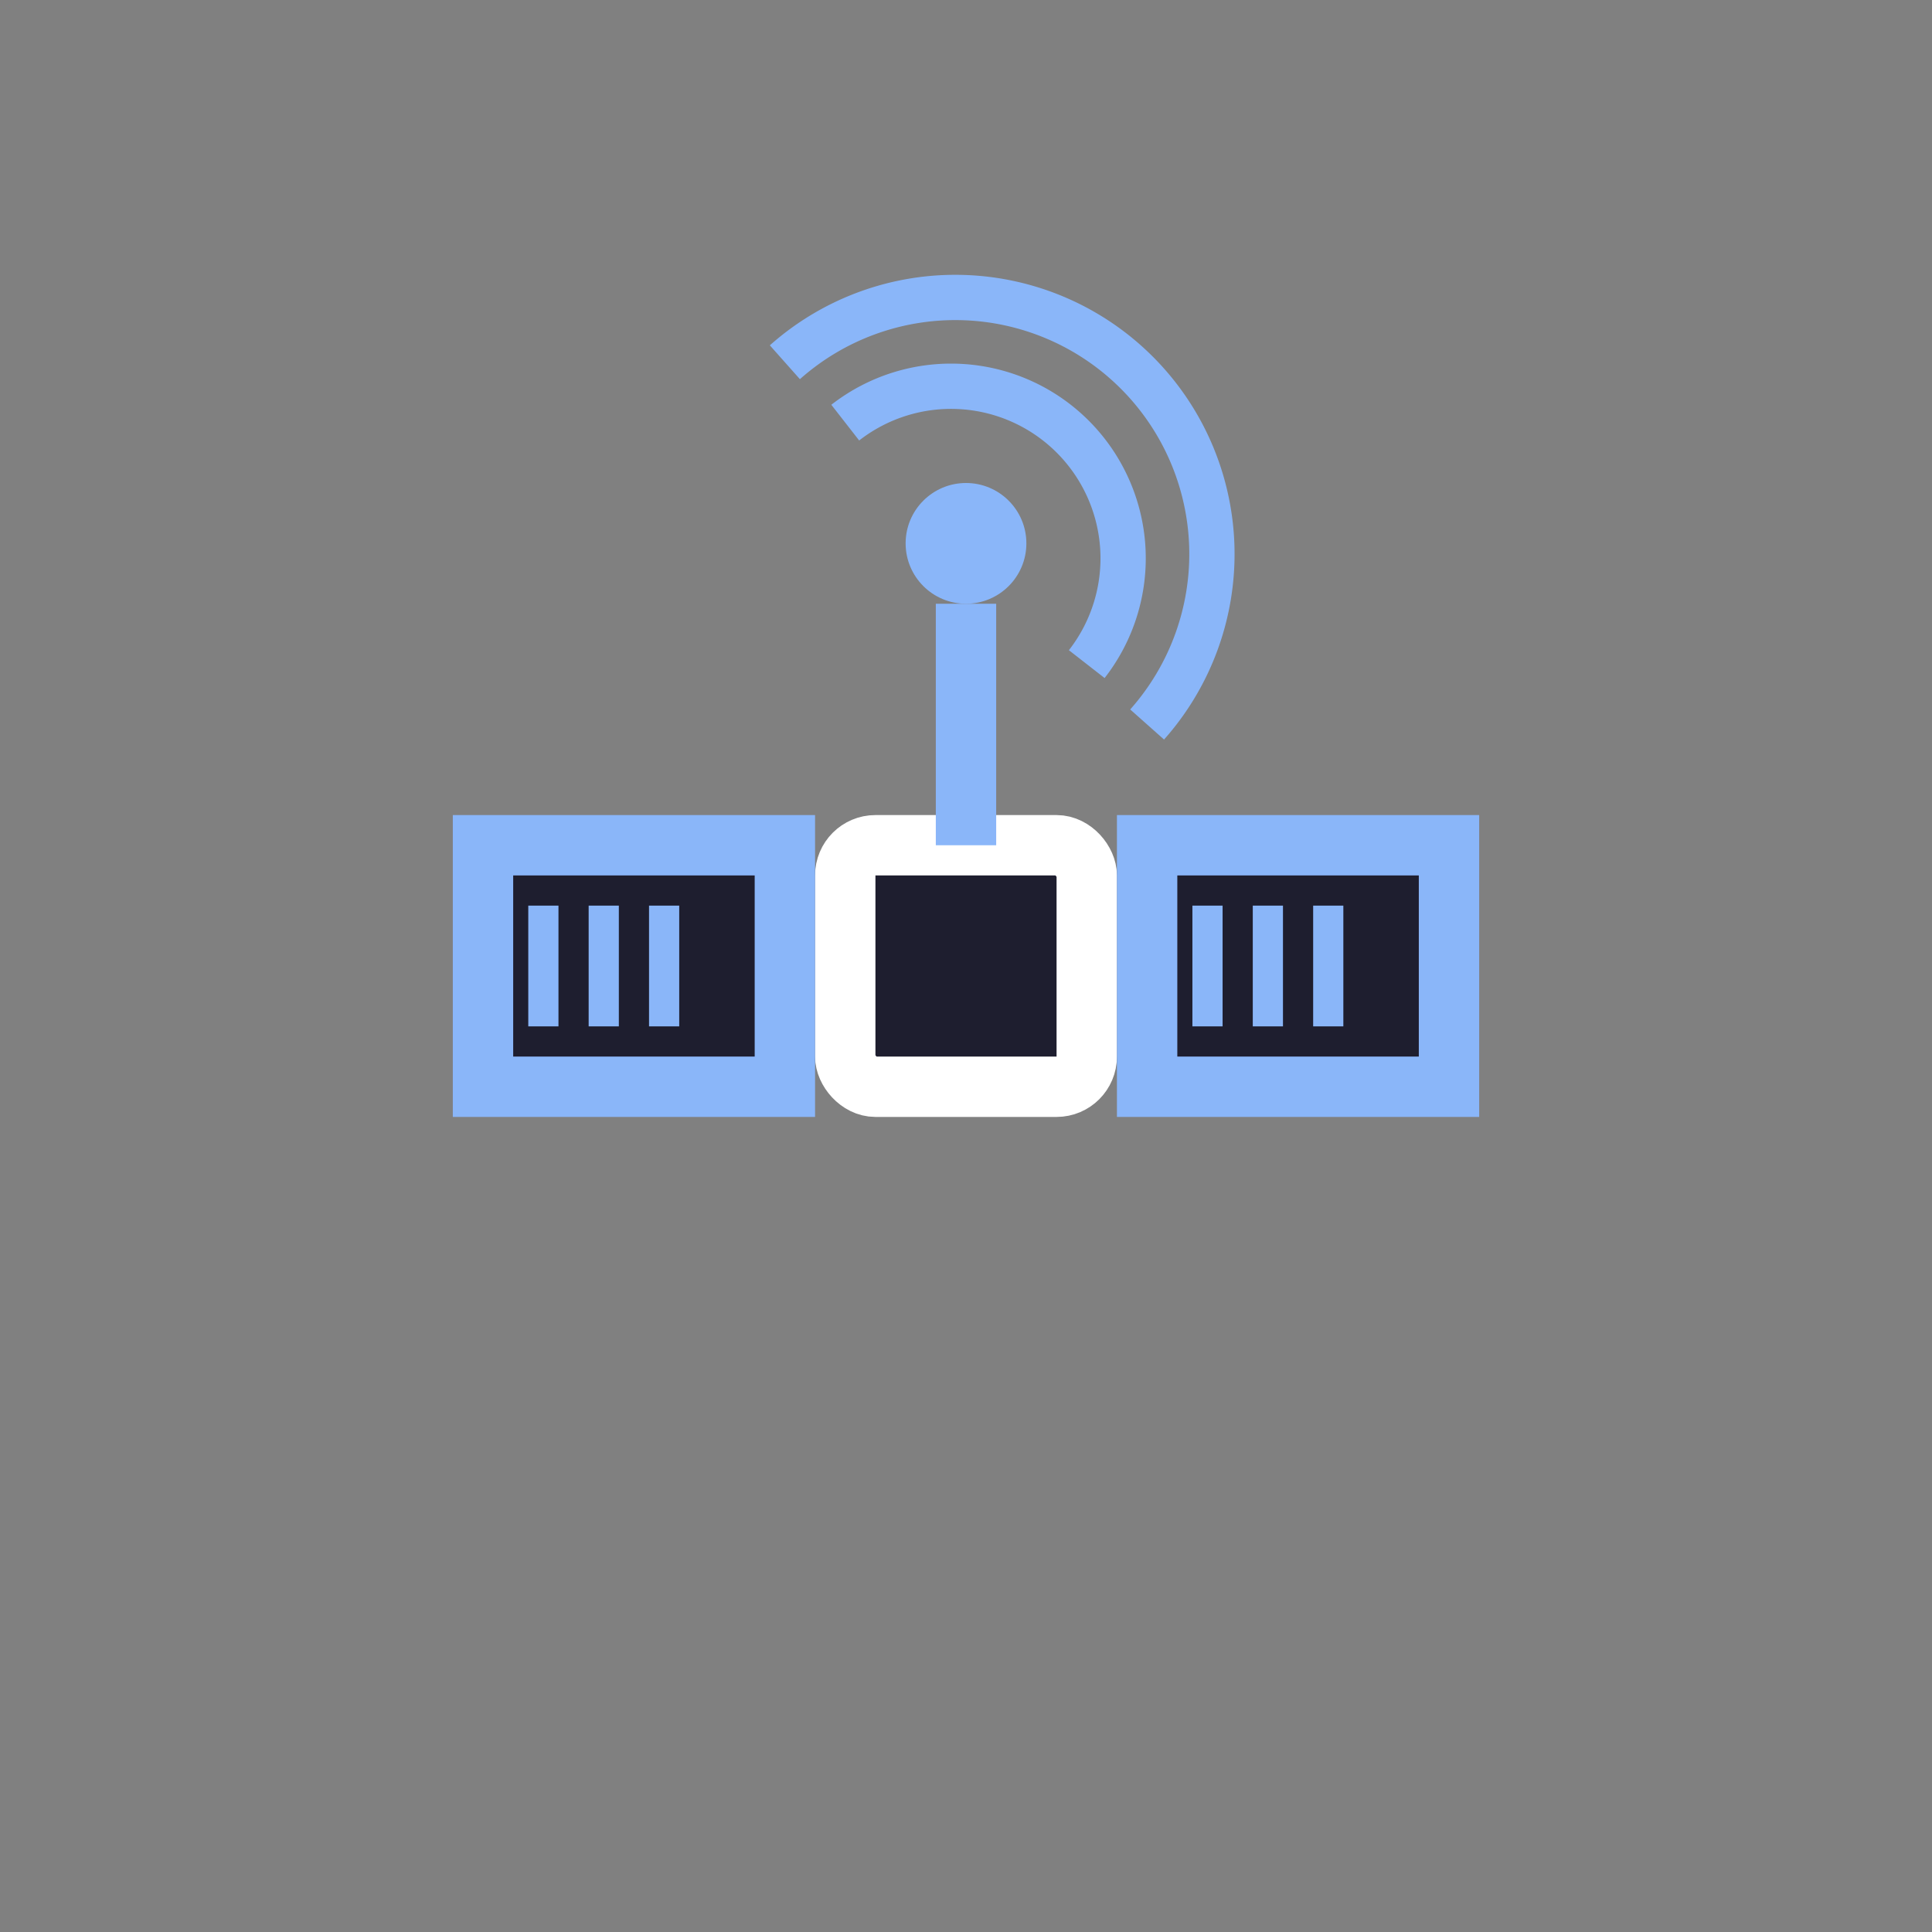 <svg width="64" height="64" viewBox="0 0 64 64" xmlns="http://www.w3.org/2000/svg">
  <rect x="0" y="0" width="64" height="64" fill="#808080" stroke="none"/>
  <!-- Satellite body -->
  <rect x="28" y="28" width="8" height="8" fill="#1E1E2F" stroke="#FFFFFF" stroke-width="2" rx="1"></rect>

  <!-- Solar panels -->
  <rect x="16" y="28" width="10" height="8" fill="#1E1E2F" stroke="#8AB6F9" stroke-width="2"></rect>
  <rect x="38" y="28" width="10" height="8" fill="#1E1E2F" stroke="#8AB6F9" stroke-width="2"></rect>

  <!-- Solar panel lines -->
  <line x1="18" y1="30" x2="18" y2="34" stroke="#8AB6F9" stroke-width="1"></line>
  <line x1="20" y1="30" x2="20" y2="34" stroke="#8AB6F9" stroke-width="1"></line>
  <line x1="22" y1="30" x2="22" y2="34" stroke="#8AB6F9" stroke-width="1"></line>

  <line x1="40" y1="30" x2="40" y2="34" stroke="#8AB6F9" stroke-width="1"></line>
  <line x1="42" y1="30" x2="42" y2="34" stroke="#8AB6F9" stroke-width="1"></line>
  <line x1="44" y1="30" x2="44" y2="34" stroke="#8AB6F9" stroke-width="1"></line>

  <!-- Antenna pole -->
  <line x1="32" y1="28" x2="32" y2="20" stroke="#8AB6F9" stroke-width="2"></line>

  <!-- Antenna head -->
  <circle cx="32" cy="18" r="2" fill="#8AB6F9"></circle>

  <!-- Centered signal arcs -->
  <path d="M32 18 m -4 -4 a5.7 5.7 0 0 1 8 8" stroke="#8AB6F9" stroke-width="1.5" fill="none"></path>
  <path d="M32 18 m -6 -6 a8.5 8.5 0 0 1 12 12" stroke="#8AB6F9" stroke-width="1.5" fill="none"></path>
</svg>
